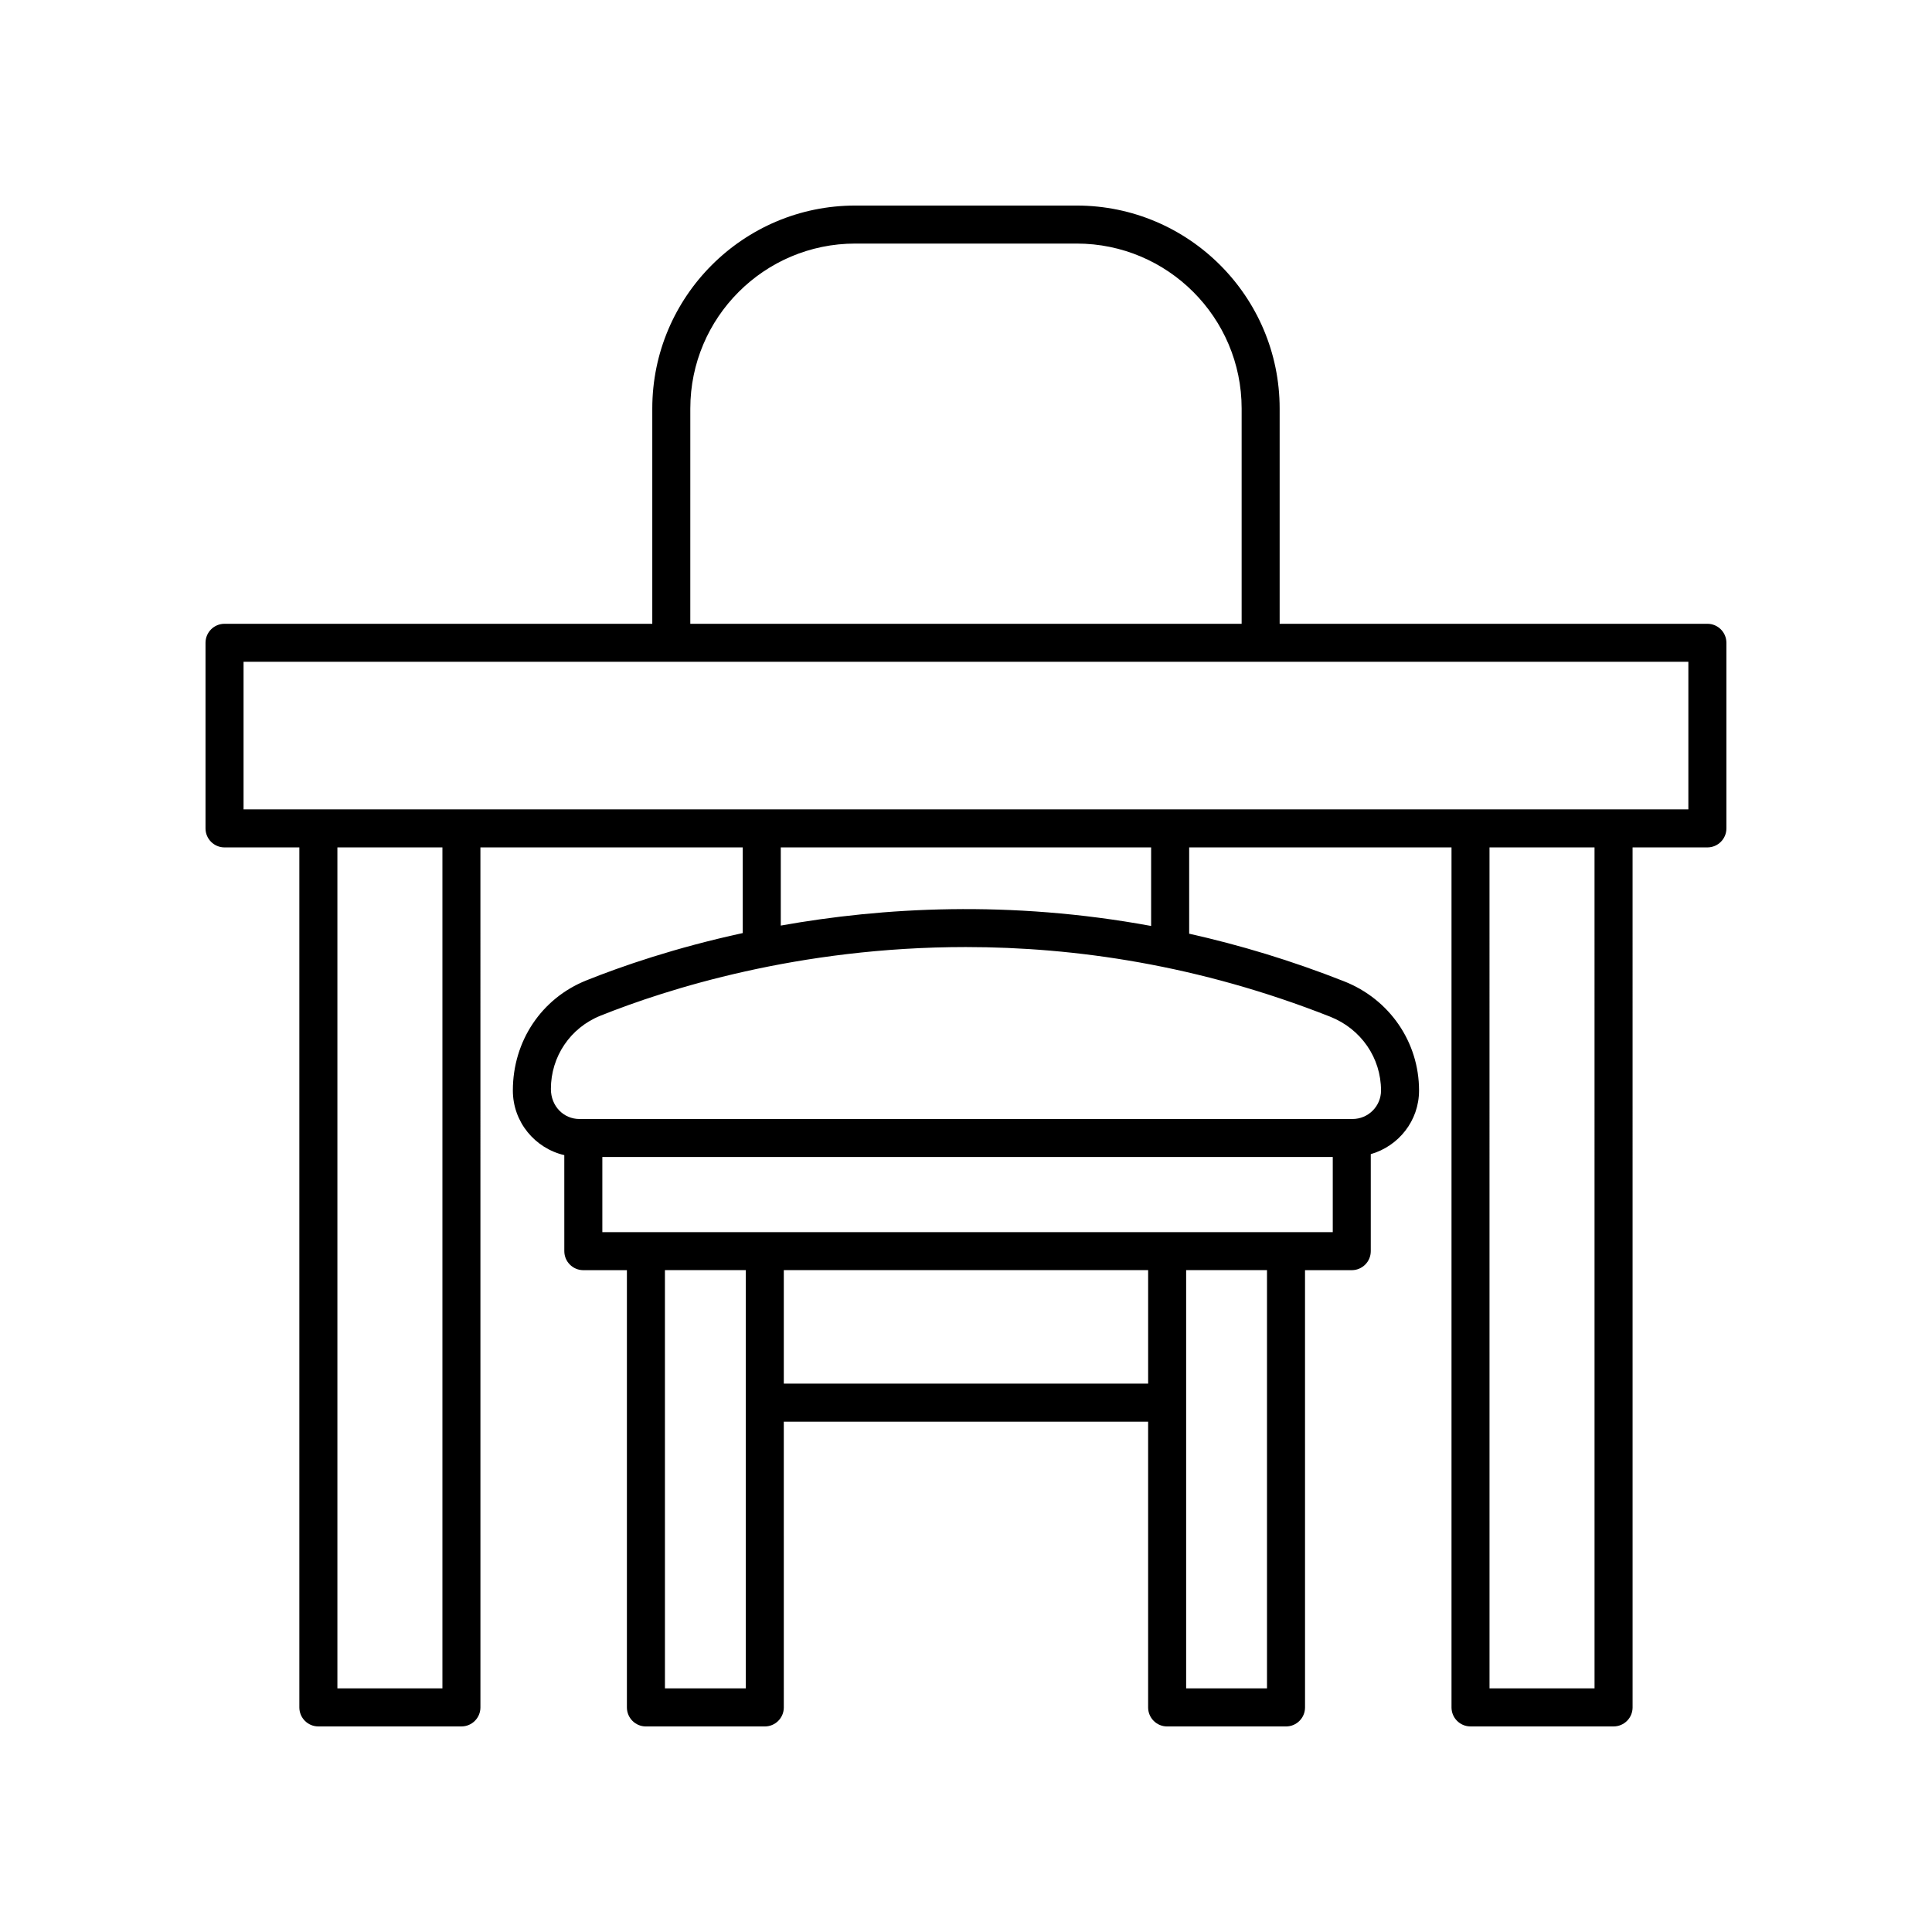 <?xml version="1.0" encoding="UTF-8"?>
<!-- The Best Svg Icon site in the world: iconSvg.co, Visit us! https://iconsvg.co -->
<svg fill="#000000" width="800px" height="800px" version="1.1" viewBox="144 144 512 512" xmlns="http://www.w3.org/2000/svg">
 <path d="m596.48 309.31h-113.36v-57.051c0-29.66-24.129-53.785-53.789-53.785h-58.684c-29.66 0-53.785 24.125-53.785 53.785v57.051h-113.36c-2.785 0-5.039 2.254-5.039 5.039v49.184c0 2.781 2.254 5.039 5.039 5.039h19.828v227.91c0 2.781 2.254 5.039 5.039 5.039h37.91c2.785 0 5.039-2.254 5.039-5.039l-0.004-227.91h69.523v22.699c-17.906 3.883-32.109 8.801-41.461 12.547-11.824 4.738-19.465 16.031-19.465 29.18 0 8.34 5.84 15.309 13.633 17.125l0.004 25.445c0 2.781 2.254 5.039 5.039 5.039h11.547v115.88c0 2.781 2.254 5.039 5.039 5.039h31.504c2.785 0 5.039-2.254 5.039-5.039l-0.004-75.727h96.551v75.727c0 2.781 2.254 5.039 5.039 5.039h31.504c2.785 0 5.039-2.254 5.039-5.039l-0.004-115.88h12.387c2.785 0 5.039-2.254 5.039-5.039v-25.707c7.359-2.117 12.793-8.836 12.793-16.863 0-12.816-7.793-24.176-19.855-28.934-14.02-5.535-27.754-9.648-41.066-12.625v-22.867h69.523v227.91c0 2.781 2.254 5.039 5.039 5.039h37.91c2.785 0 5.039-2.254 5.039-5.039l-0.004-227.91h19.828c2.785 0 5.039-2.254 5.039-5.039v-49.184c0-2.781-2.254-5.039-5.039-5.039zm-269.54-57.051c0-24.102 19.605-43.711 43.711-43.711h58.688c24.102 0 43.707 19.609 43.707 43.711v57.051h-146.11zm-65.695 339.18h-27.832v-222.87h27.832zm80.398 0h-21.426l-0.004-110.84h21.426zm10.074-80.766v-30.07h96.551v30.074zm128.05 80.766h-21.426v-110.84h21.426zm-176.14-120.91v-19.91h193.57v19.91zm206.36-37.531c0 4.164-3.387 7.547-7.547 7.547h-204.9c-4.164 0-7.547-3.387-7.547-7.957 0-8.598 5.156-16.219 13.137-19.418 17.43-6.981 52.355-18.191 96.812-18.191 28.895 0 61.82 4.738 96.566 18.453 8.188 3.238 13.477 10.914 13.477 19.566zm-60.926-43.609c-37.484-6.894-71.242-4.914-98.145-0.102v-20.715h98.145zm117.51 202.05h-27.832l-0.004-222.87h27.832zm24.863-232.95h-382.89v-39.109h382.89z"/>
</svg>